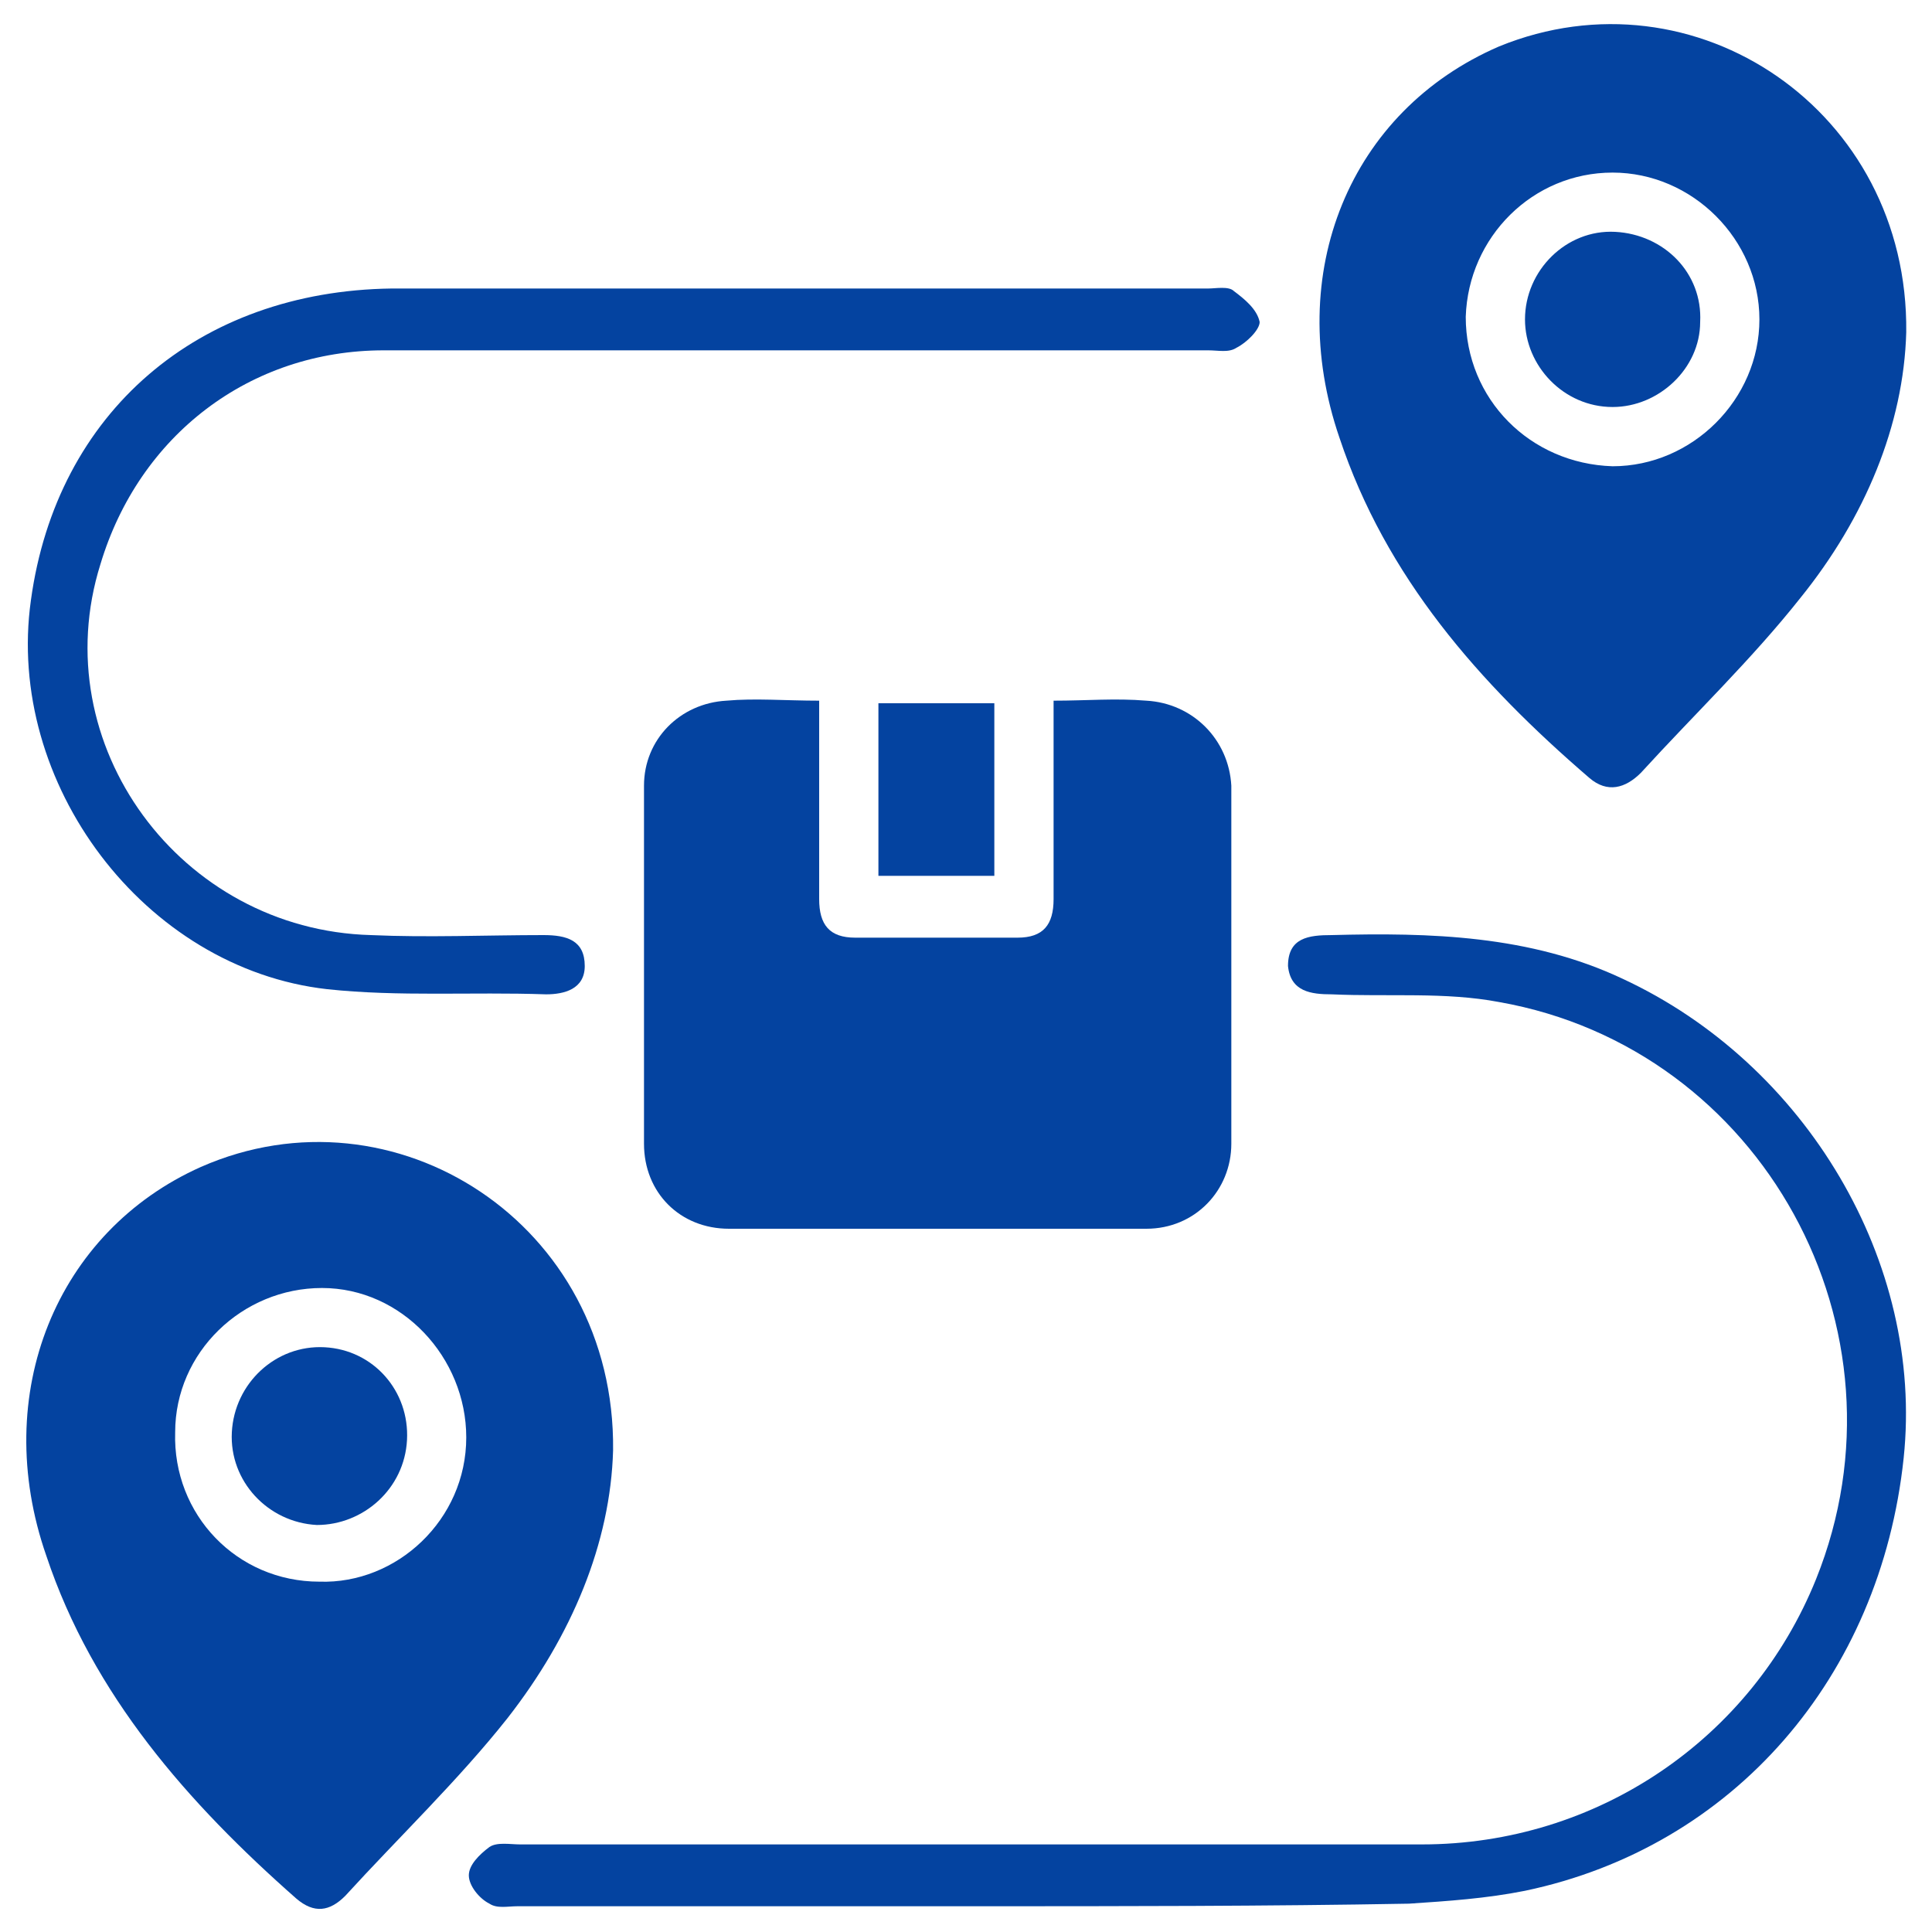 <?xml version="1.0" encoding="utf-8"?>
<!-- Generator: Adobe Illustrator 25.4.1, SVG Export Plug-In . SVG Version: 6.00 Build 0)  -->
<svg version="1.1" id="Layer_1" xmlns="http://www.w3.org/2000/svg" xmlns:xlink="http://www.w3.org/1999/xlink" x="0px" y="0px"
	 viewBox="0 0 75 75" style="enable-background:new 0 0 75 75;" xml:space="preserve">
<style type="text/css">
	.st0{fill:#0443A0;}
</style>
<g>
	<path class="st0" d="M23.8,56.3c-0.1,3.6-1.6,7.2-4.1,10.4c-1.9,2.4-4.2,4.6-6.3,6.9c-0.6,0.6-1.2,0.7-1.9,0.1
		C7.3,70,3.6,65.8,1.8,60.4c-2.2-6.3,0.4-12.6,6-15.1C15.3,42,23.9,47.5,23.8,56.3z M18.1,55.8c0-3.1-2.5-5.8-5.6-5.8
		c-3.1,0-5.7,2.5-5.7,5.6c-0.1,3.2,2.4,5.8,5.6,5.8C15.4,61.5,18.1,59,18.1,55.8z"/>
	<path class="st0" d="M74,12.9c-0.1,3.6-1.6,7.2-4.1,10.3c-1.9,2.4-4.1,4.5-6.2,6.8c-0.6,0.6-1.3,0.8-2,0.2
		c-4.3-3.7-7.9-7.8-9.7-13.2c-2.2-6.4,0.4-12.7,6.2-15.2C65.8-1.3,74.1,4.3,74,12.9z M68.3,12.4c0-3.1-2.6-5.7-5.7-5.7
		c-3.1,0-5.6,2.5-5.7,5.6c0,3.2,2.5,5.7,5.7,5.8C65.7,18.1,68.3,15.5,68.3,12.4z"/>
	<path class="st0" d="M40.9,27.2c1.3,0,2.4-0.1,3.6,0c1.8,0.1,3.2,1.5,3.3,3.3c0,4.6,0,9.3,0,13.9c0,1.8-1.4,3.3-3.3,3.3
		c-5.4,0-10.8,0-16.2,0c-1.9,0-3.3-1.4-3.3-3.3c0-4.6,0-9.3,0-13.9c0-1.8,1.4-3.2,3.2-3.3c1.1-0.1,2.3,0,3.6,0c0,0.7,0,1.4,0,2.2
		c0,1.8,0,3.7,0,5.5c0,1,0.4,1.5,1.4,1.5c2.1,0,4.2,0,6.3,0c1,0,1.4-0.5,1.4-1.5C40.9,32.4,40.9,29.9,40.9,27.2z"/>
	<path class="st0" d="M37.9,74C32,74,26,74,20.1,74c-0.4,0-0.8,0.1-1.1-0.1c-0.4-0.2-0.8-0.7-0.8-1.1s0.4-0.8,0.8-1.1
		c0.3-0.2,0.8-0.1,1.2-0.1c11.7,0,23.3,0,35,0c6.8,0,12.8-4.1,15.3-10.3c3.9-9.7-2.1-20.6-12.3-22.4c-2.1-0.4-4.3-0.2-6.5-0.3
		c-0.8,0-1.6-0.1-1.7-1.1c0-1.1,0.8-1.2,1.7-1.2c3.8-0.1,7.7,0,11.3,1.7c7.1,3.3,11.7,11,10.9,18.6c-0.9,8.5-6.6,15.1-14.7,16.8
		c-1.5,0.3-3,0.4-4.5,0.5C49.2,74,43.5,74,37.9,74z"/>
	<path class="st0" d="M30.7,11.2c5.4,0,10.8,0,16.2,0c0.3,0,0.8-0.1,1,0.1c0.4,0.3,0.9,0.7,1,1.2c0,0.3-0.5,0.8-0.9,1
		c-0.3,0.2-0.7,0.1-1.1,0.1c-10.7,0-21.4,0-32,0c-5.2,0-9.5,3.3-11,8.3C1.7,28.9,7,36.1,14.4,36.3c2.2,0.1,4.5,0,6.7,0
		c0.9,0,1.6,0.2,1.6,1.2c0,0.9-0.8,1.1-1.5,1.1c-2.9-0.1-5.7,0.1-8.5-0.2c-7.1-0.8-12.5-8-11.5-15.1C2.2,16,7.7,11.3,15.2,11.2
		C20.3,11.2,25.5,11.2,30.7,11.2z"/>
	<path class="st0" d="M34.1,34c0-2,0-3.9,0-5.9c0-0.3,0-0.5,0-0.8c1.5,0,3,0,4.5,0c0,2.2,0,4.4,0,6.7C37.2,34,35.7,34,34.1,34z"/>
	<path class="st0" d="M12.6,52.3c1.9,0.1,3.3,1.7,3.2,3.6c-0.1,1.9-1.7,3.3-3.5,3.3c-1.9-0.1-3.4-1.7-3.3-3.6
		C9.1,53.7,10.7,52.2,12.6,52.3z"/>
	<path class="st0" d="M62.6,15.8c-1.9,0-3.4-1.6-3.4-3.4c0-1.9,1.6-3.5,3.5-3.4c1.9,0.1,3.4,1.6,3.3,3.5
		C66,14.3,64.4,15.8,62.6,15.8z"/>
</g>
</svg>

